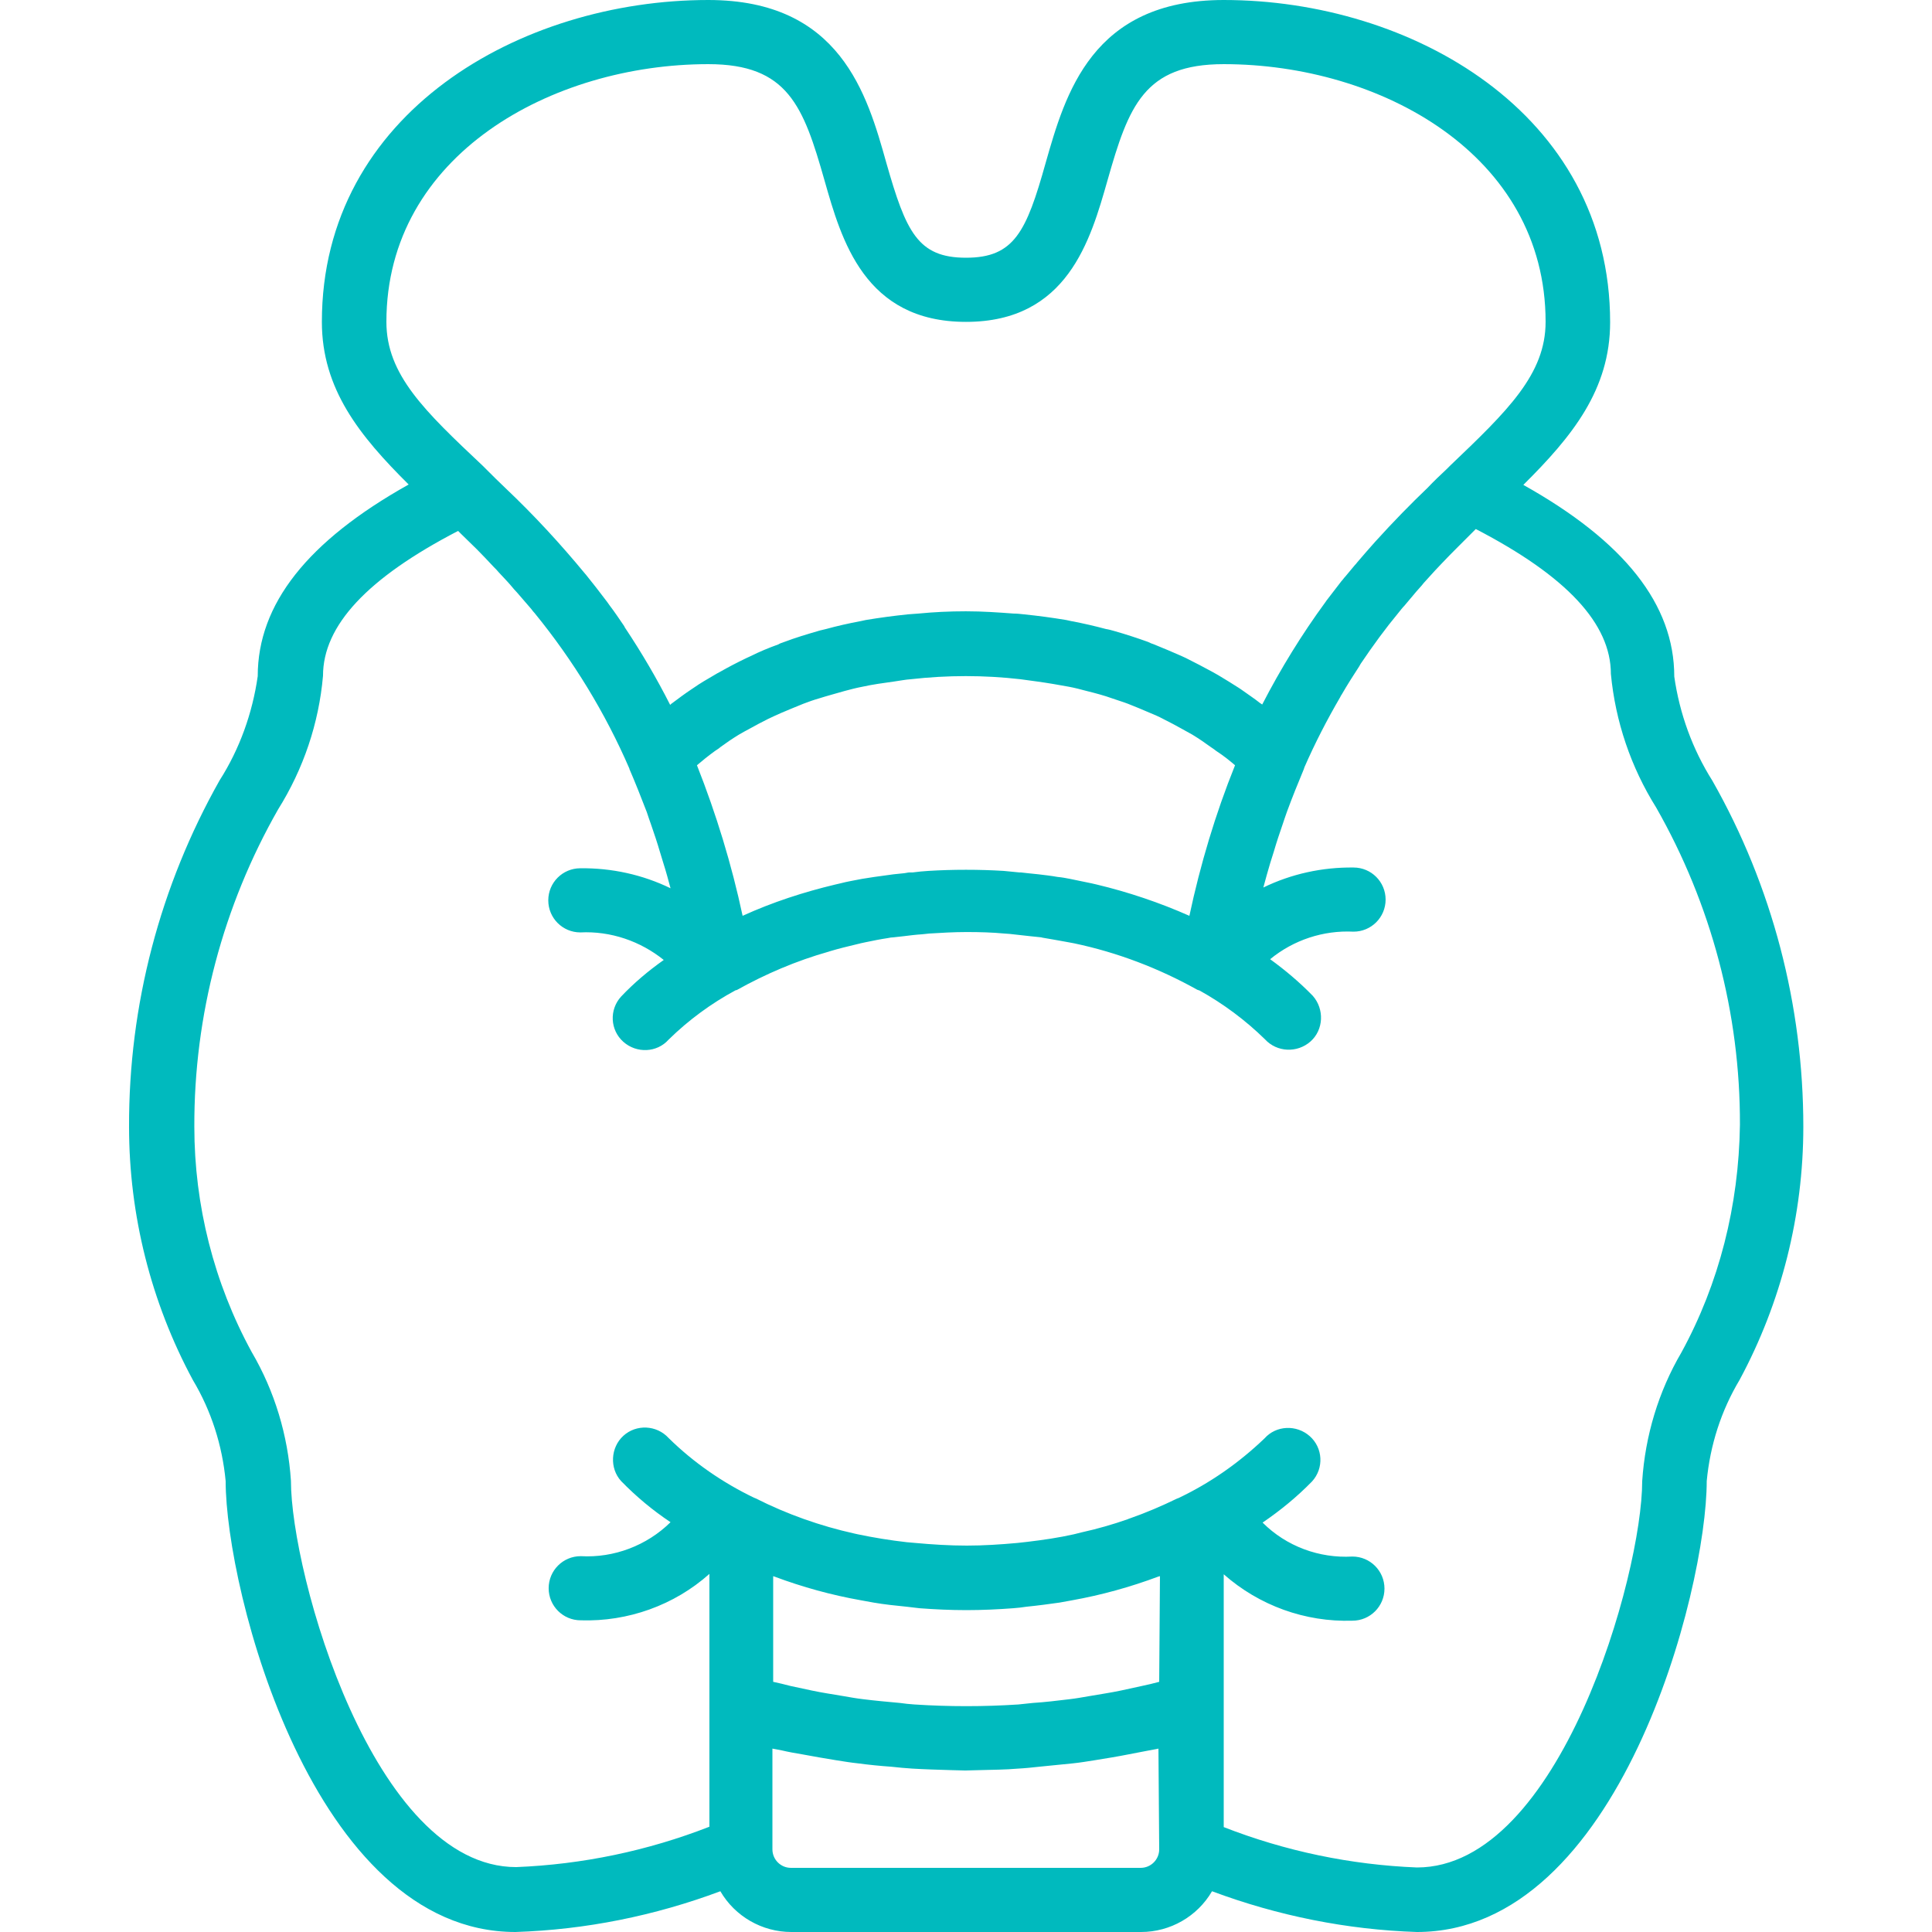 <?xml version="1.0" encoding="utf-8"?>
<!-- Generator: Adobe Illustrator 26.2.1, SVG Export Plug-In . SVG Version: 6.00 Build 0)  -->
<svg version="1.1" id="Vrstva_1" xmlns="http://www.w3.org/2000/svg" xmlns:xlink="http://www.w3.org/1999/xlink" x="0px" y="0px"
	 viewBox="0 0 512 512" style="enable-background:new 0 0 512 512;" xml:space="preserve">
<style type="text/css">
	.st0{fill:#00BABE;}
</style>
<path class="st0" d="M453.8,206.9c-5.3-8.4-8.7-17.8-10.1-27.6c0-19.1-13.2-35.8-40-50.8c12.9-12.8,23-25.2,23-43.1
	C426.7,29.9,373.9,0,324.3,0c-35,0-42,25-47.2,43.2c-5.1,18.2-8.3,25.1-21.1,25.1c-12.8,0-15.9-6.9-21.1-25.1
	C229.8,25,222.7,0,187.7,0C138.1,0,85.3,29.9,85.3,85.3c0,17.8,10,30.2,23,43.1c-26.8,15-40,31.7-40,50.8
	c-1.4,9.8-4.8,19.3-10.1,27.6c-15.8,28-24.1,59.6-24,91.8c0,23.4,5.8,46.5,16.9,67.1c4.9,8.2,7.8,17.3,8.7,26.8
	c0,28.8,23.1,119.5,76.8,119.5c18.6-0.6,36.9-4.3,54.3-10.8c3.9,6.7,11.1,10.8,18.8,10.8h92.7c7.7,0,14.9-4.1,18.8-10.8
	c17.4,6.5,35.8,10.2,54.3,10.8c53.7,0,76.8-90.7,76.8-119.5c0.9-9.5,3.8-18.6,8.7-26.8c11.1-20.6,16.9-43.7,16.9-67.1
	C477.9,266.5,469.7,234.9,453.8,206.9z M102.4,85.3c0-44.3,44-68.3,85.3-68.3c21.1,0,25.2,11.1,30.8,30.8
	c4.5,15.8,10.6,37.5,37.5,37.5s33-21.7,37.5-37.5c5.6-19.7,9.7-30.8,30.8-30.8c41.4,0,85.3,23.9,85.3,68.3
	c0,13.9-10.1,23.6-25.3,38.1l-0.9,0.9l0,0c-1.7,1.6-3.4,3.2-5.1,5l0,0l0,0c-4.4,4.2-9,8.9-13.8,14.2l0,0c-1.6,1.8-3.2,3.6-4.8,5.5
	l-0.4,0.5l-0.2,0.2c-0.8,1-1.7,2-2.5,3c-0.4,0.4-0.7,0.9-1.1,1.3c-1.3,1.7-2.6,3.4-4,5.2l-0.2,0.3c-6.3,8.6-11.9,17.7-16.8,27.2
	c-0.2-0.1-0.4-0.3-0.6-0.4c-1.5-1.2-3.2-2.3-5-3.6c-0.2-0.1-0.4-0.3-0.6-0.4c-1.7-1.1-3.5-2.2-5.5-3.4c-0.5-0.3-1.1-0.6-1.6-0.9
	c-2.2-1.2-4.5-2.4-6.9-3.6c-0.4-0.2-0.9-0.4-1.3-0.6c-2.3-1-4.6-2-7.1-3c-0.6-0.2-1.1-0.4-1.7-0.7c-2.8-1-5.8-2-9-2.9
	c-0.7-0.2-1.4-0.4-2.1-0.5c-3-0.8-6-1.5-9.2-2.1c-0.5-0.1-0.9-0.2-1.4-0.3c-3.6-0.6-7.3-1.1-11.2-1.5c-0.9-0.1-1.8-0.2-2.7-0.2
	c-4-0.3-8.2-0.6-12.6-0.6s-8.5,0.2-12.6,0.6c-0.9,0.1-1.8,0.1-2.7,0.2c-3.9,0.4-7.6,0.9-11.2,1.5c-0.5,0.1-1,0.2-1.4,0.3
	c-3.2,0.6-6.3,1.3-9.2,2.1c-0.7,0.2-1.4,0.3-2,0.5c-3.1,0.9-6.1,1.8-9,2.9c-0.6,0.2-1.2,0.4-1.7,0.7c-2.5,0.9-4.9,1.9-7.1,3
	c-0.4,0.2-0.9,0.4-1.3,0.6c-2.5,1.2-4.8,2.4-6.9,3.6c-0.6,0.3-1.1,0.6-1.6,0.9c-1.9,1.1-3.8,2.2-5.5,3.4c-0.2,0.1-0.4,0.3-0.6,0.4
	c-1.8,1.2-3.4,2.4-5,3.6c-0.2,0.1-0.4,0.3-0.6,0.5c-3.6-7.1-7.6-13.9-12-20.5l-0.2-0.4c-1.3-1.9-2.5-3.7-3.8-5.4
	c-0.5-0.7-0.9-1.3-1.4-1.9c-0.8-1-1.5-2-2.3-3c-0.9-1.1-1.8-2.3-2.7-3.4l-0.1-0.1c-6.6-8-13.6-15.6-21.1-22.7l0,0l0,0
	c-1.8-1.7-3.5-3.4-5.1-5l-0.9-0.9C112.5,108.9,102.4,99.3,102.4,85.3z M327.3,202.8c-5.2,12.9-9.2,26.3-12.1,39.9
	c-7.9-3.5-16.2-6.3-24.6-8.3c-0.4-0.1-0.9-0.2-1.3-0.3c-1.9-0.4-3.8-0.8-5.8-1.2c-1-0.2-2.1-0.4-3.2-0.5c-1.7-0.3-3.4-0.5-5.1-0.7
	c-1-0.1-1.9-0.2-2.9-0.3c-0.6-0.1-1.2-0.1-1.8-0.2h-0.4c-1.4-0.1-2.7-0.3-4.1-0.4c-3.2-0.2-6.6-0.3-10-0.3s-6.8,0.1-10,0.3
	c-1.4,0.1-2.7,0.2-4.1,0.4h-0.4c-0.4,0-0.8,0-1.2,0.1c-0.2,0-0.4,0.1-0.6,0.1c-1,0.1-1.9,0.2-2.9,0.3c-1.7,0.2-3.4,0.5-5.1,0.7
	c-1.1,0.2-2.1,0.3-3.2,0.5c-2,0.4-3.9,0.7-5.8,1.2c-0.4,0.1-0.9,0.2-1.3,0.3c-8.4,2-16.7,4.7-24.6,8.3c-2.9-13.6-7-27-12.1-39.9
	c1.4-1.2,3-2.5,4.8-3.8c0.4-0.3,1-0.6,1.4-1c1.5-1.1,3.1-2.2,4.9-3.3c0.8-0.5,1.8-1,2.7-1.5c1.6-0.9,3.3-1.8,5.1-2.7
	c1.1-0.5,2.3-1.1,3.5-1.6c1.9-0.8,3.8-1.6,5.8-2.4c1.3-0.5,2.7-1,4.1-1.4c2.2-0.7,4.5-1.3,6.9-2c1.5-0.4,3-0.8,4.6-1.1
	c2.7-0.6,5.6-1,8.5-1.4c1.5-0.2,2.9-0.5,4.4-0.6c9.7-1.1,19.4-1.1,29,0c1.5,0.2,2.9,0.4,4.4,0.6c2.9,0.4,5.8,0.9,8.5,1.4
	c1.6,0.3,3.1,0.7,4.6,1.1c2.4,0.6,4.7,1.2,6.9,2c1.4,0.5,2.8,0.9,4.1,1.4c2,0.8,4,1.6,5.8,2.4c1.2,0.5,2.4,1,3.5,1.6
	c1.8,0.9,3.5,1.8,5.1,2.7c0.9,0.5,1.8,1,2.7,1.5c1.8,1.1,3.4,2.2,4.9,3.3c0.5,0.3,1,0.7,1.4,1C324.3,200.3,325.9,201.6,327.3,202.8z
	 M307.2,490.1c0,2.7-2.2,4.9-4.9,4.9h-92.7c-2.7,0-4.9-2.2-4.9-4.9v-26.7c0.9,0.2,1.8,0.3,2.6,0.5c1.7,0.4,3.4,0.7,5.2,1
	c3.1,0.6,6.2,1.1,9.2,1.6c1.9,0.3,3.7,0.6,5.6,0.8c3,0.4,6,0.7,8.9,0.9c1.9,0.2,3.8,0.4,5.6,0.5c3.4,0.2,6.8,0.3,10.2,0.4
	c1.3,0,2.5,0.1,3.8,0.1s2.5-0.1,3.8-0.1c3.4-0.1,6.8-0.1,10.2-0.4c1.9-0.1,3.8-0.3,5.6-0.5c3-0.3,6-0.6,9-0.9
	c1.9-0.2,3.7-0.5,5.6-0.8c3.1-0.5,6.2-1,9.2-1.6c1.7-0.3,3.5-0.7,5.2-1c0.9-0.2,1.8-0.3,2.6-0.5L307.2,490.1L307.2,490.1z
	 M307.2,445.7c-1.5,0.4-3.1,0.8-4.6,1.1c-1.9,0.4-3.7,0.8-5.5,1.2c-2.8,0.6-5.7,1-8.5,1.5c-1.7,0.3-3.4,0.6-5.1,0.8
	c-3.3,0.4-6.6,0.8-9.8,1c-1.3,0.1-2.5,0.3-3.8,0.4c-9.2,0.6-18.4,0.6-27.6,0c-1.3-0.1-2.5-0.2-3.8-0.4c-3.3-0.3-6.6-0.6-9.8-1
	c-1.7-0.2-3.4-0.5-5.1-0.8c-2.9-0.5-5.7-0.9-8.5-1.5c-1.9-0.4-3.7-0.8-5.6-1.2c-1.6-0.4-3.1-0.8-4.6-1.1v-28c0.1,0,0.2,0.1,0.3,0.1
	c7.5,2.8,15.1,4.9,23,6.3c1.1,0.2,2.2,0.4,3.3,0.6c2.9,0.5,5.8,0.8,8.8,1.1c1.1,0.1,2.3,0.3,3.4,0.4c4,0.3,8.1,0.5,12.4,0.5
	c4.3,0,8.4-0.2,12.4-0.5c1.2-0.1,2.3-0.2,3.5-0.4c3-0.3,6-0.7,8.8-1.1c1.1-0.2,2.2-0.4,3.3-0.6c7.8-1.4,15.4-3.5,22.9-6.3
	c0.1,0,0.3-0.1,0.4-0.1L307.2,445.7L307.2,445.7z M445.6,358.4c-6.1,10.4-9.6,22.1-10.4,34.1c0,24.7-21.8,102.4-59.7,102.4
	c-17.5-0.7-34.8-4.3-51.2-10.7v-67c9.4,8.3,21.6,12.7,34.1,12.3c4.7,0,8.5-3.8,8.5-8.5s-3.8-8.5-8.5-8.5c-8.8,0.5-17.5-2.7-23.8-9
	c4.7-3.2,9.1-6.8,13.1-10.9c3.2-3.5,2.9-8.9-0.6-12s-8.9-2.9-12,0.6c-6.8,6.5-14.5,11.9-23,15.9H312c-4.1,2-8.3,3.8-12.6,5.3
	c-0.2,0.1-0.4,0.1-0.5,0.2c-4,1.4-8.2,2.6-12.3,3.5c-0.7,0.2-1.3,0.3-2,0.5c-4,0.9-8.1,1.5-12.3,2c-0.9,0.1-1.8,0.2-2.7,0.3
	c-4.4,0.4-8.9,0.7-13.4,0.7c-4.6,0-9.2-0.3-13.6-0.7c-0.8-0.1-1.5-0.1-2.3-0.2c-4.4-0.5-8.7-1.2-13-2.1c-0.3-0.1-0.6-0.1-0.9-0.2
	c-9-2-17.8-5.1-26.1-9.3c-0.2-0.1-0.3-0.1-0.5-0.2c-8.3-4-16-9.3-22.6-15.8c-3.2-3.5-8.6-3.7-12-0.6s-3.7,8.6-0.6,12
	c4,4.1,8.3,7.7,13.1,10.9c-6.3,6.2-15,9.5-23.8,9c-4.7,0-8.5,3.8-8.5,8.5s3.8,8.5,8.5,8.5c12.5,0.4,24.8-4,34.1-12.3v67
	c-16.4,6.4-33.7,10-51.2,10.7c-37.9,0-59.7-77.7-59.7-102.4c-0.8-12-4.3-23.7-10.4-34.1c-10-18.3-15.2-38.9-15.2-59.7
	c-0.1-29.5,7.6-58.5,22.2-84.1c6.7-10.7,10.8-22.8,11.9-35.4c0-13.3,11.7-25.9,35.8-38.4l0.7,0.7l0,0l4.3,4.2c1.4,1.4,2.9,3,4.4,4.6
	c0.5,0.5,1,1,1.4,1.5c1.1,1.2,2.2,2.3,3.3,3.6c0.5,0.6,1,1.2,1.5,1.7c1.2,1.4,2.5,2.9,3.8,4.4c0.3,0.4,0.6,0.8,0.9,1.1
	c10.2,12.5,18.7,26.4,25.1,41.2v0.1l0,0c1.6,3.7,3.1,7.5,4.6,11.4c0.4,1.2,0.8,2.4,1.2,3.5c0.8,2.3,1.6,4.7,2.3,7.1
	c0.6,2.1,1.3,4.1,1.9,6.3c0.3,1.1,0.6,2.2,0.9,3.3c-7.4-3.6-15.6-5.4-23.9-5.3c-4.7,0-8.5,3.8-8.5,8.5s3.8,8.5,8.5,8.5
	c8-0.4,15.9,2.3,22.1,7.3c-4.1,2.9-7.9,6.1-11.3,9.7c-3.2,3.5-2.9,8.9,0.6,12s8.9,2.9,12-0.6c5.3-5.2,11.3-9.6,17.8-13.1h0.1h0.1
	c7.7-4.3,15.9-7.8,24.4-10.2l0.3-0.1c2.3-0.7,4.8-1.3,7.3-1.9c0.3-0.1,0.6-0.1,0.8-0.2c0.5-0.1,1-0.2,1.4-0.3
	c1.9-0.4,3.9-0.8,5.9-1.1c0.5-0.1,1-0.2,1.5-0.2c0.9-0.1,1.8-0.2,2.7-0.3c1.6-0.2,3.2-0.4,4.8-0.5c0.7-0.1,1.3-0.1,1.9-0.2
	c3.2-0.2,6.6-0.4,10-0.4c3.5,0,6.8,0.1,10,0.4c0.5,0,0.9,0.1,1.4,0.1c1.8,0.2,3.6,0.4,5.4,0.6c0.9,0.1,2,0.2,2.9,0.3l0.4,0.1
	c2.4,0.4,4.6,0.8,6.8,1.2c0.5,0.1,1.1,0.2,1.6,0.3c11.4,2.4,22.4,6.6,32.6,12.3l0,0l0,0c0.2,0.1,0.4,0.1,0.6,0.2
	c6.3,3.5,12.2,7.9,17.3,12.9c3.2,3.5,8.6,3.7,12.1,0.6s3.7-8.6,0.6-12.1c-3.5-3.6-7.3-6.8-11.3-9.7c6.2-5.1,14.1-7.7,22.1-7.3
	c4.7,0,8.5-3.8,8.5-8.5s-3.8-8.5-8.5-8.5c-8.3-0.1-16.5,1.7-23.9,5.3c0.3-1.1,0.6-2.2,0.9-3.3c0.6-2.1,1.2-4.2,1.9-6.3
	c0.7-2.4,1.5-4.8,2.3-7.1c0.4-1.2,0.8-2.4,1.2-3.5c1.4-3.8,2.9-7.5,4.4-11.1l0.2-0.6c2.8-6.4,6-12.6,9.5-18.6
	c0.1-0.3,0.3-0.5,0.4-0.7c1.5-2.6,3.1-5.1,4.6-7.4c0.1-0.2,0.3-0.5,0.4-0.7c3.3-4.9,6.6-9.4,10-13.5c0.5-0.6,1-1.3,1.6-1.9
	c1.1-1.3,2.1-2.5,3.2-3.8c0.6-0.7,1.3-1.4,1.9-2.2c1-1.1,2-2.2,3-3.3c0.6-0.6,1.1-1.2,1.7-1.8c1.5-1.6,3-3.1,4.5-4.6l3.9-3.9l0,0
	c0.2-0.2,0.5-0.5,0.7-0.7c24.1,12.5,35.8,25.1,35.8,38.4c1.2,12.6,5.3,24.7,12,35.4c14.6,25.6,22.3,54.6,22.2,84.1
	C460.8,319.5,455.6,340.1,445.6,358.4z"/>
</svg>
